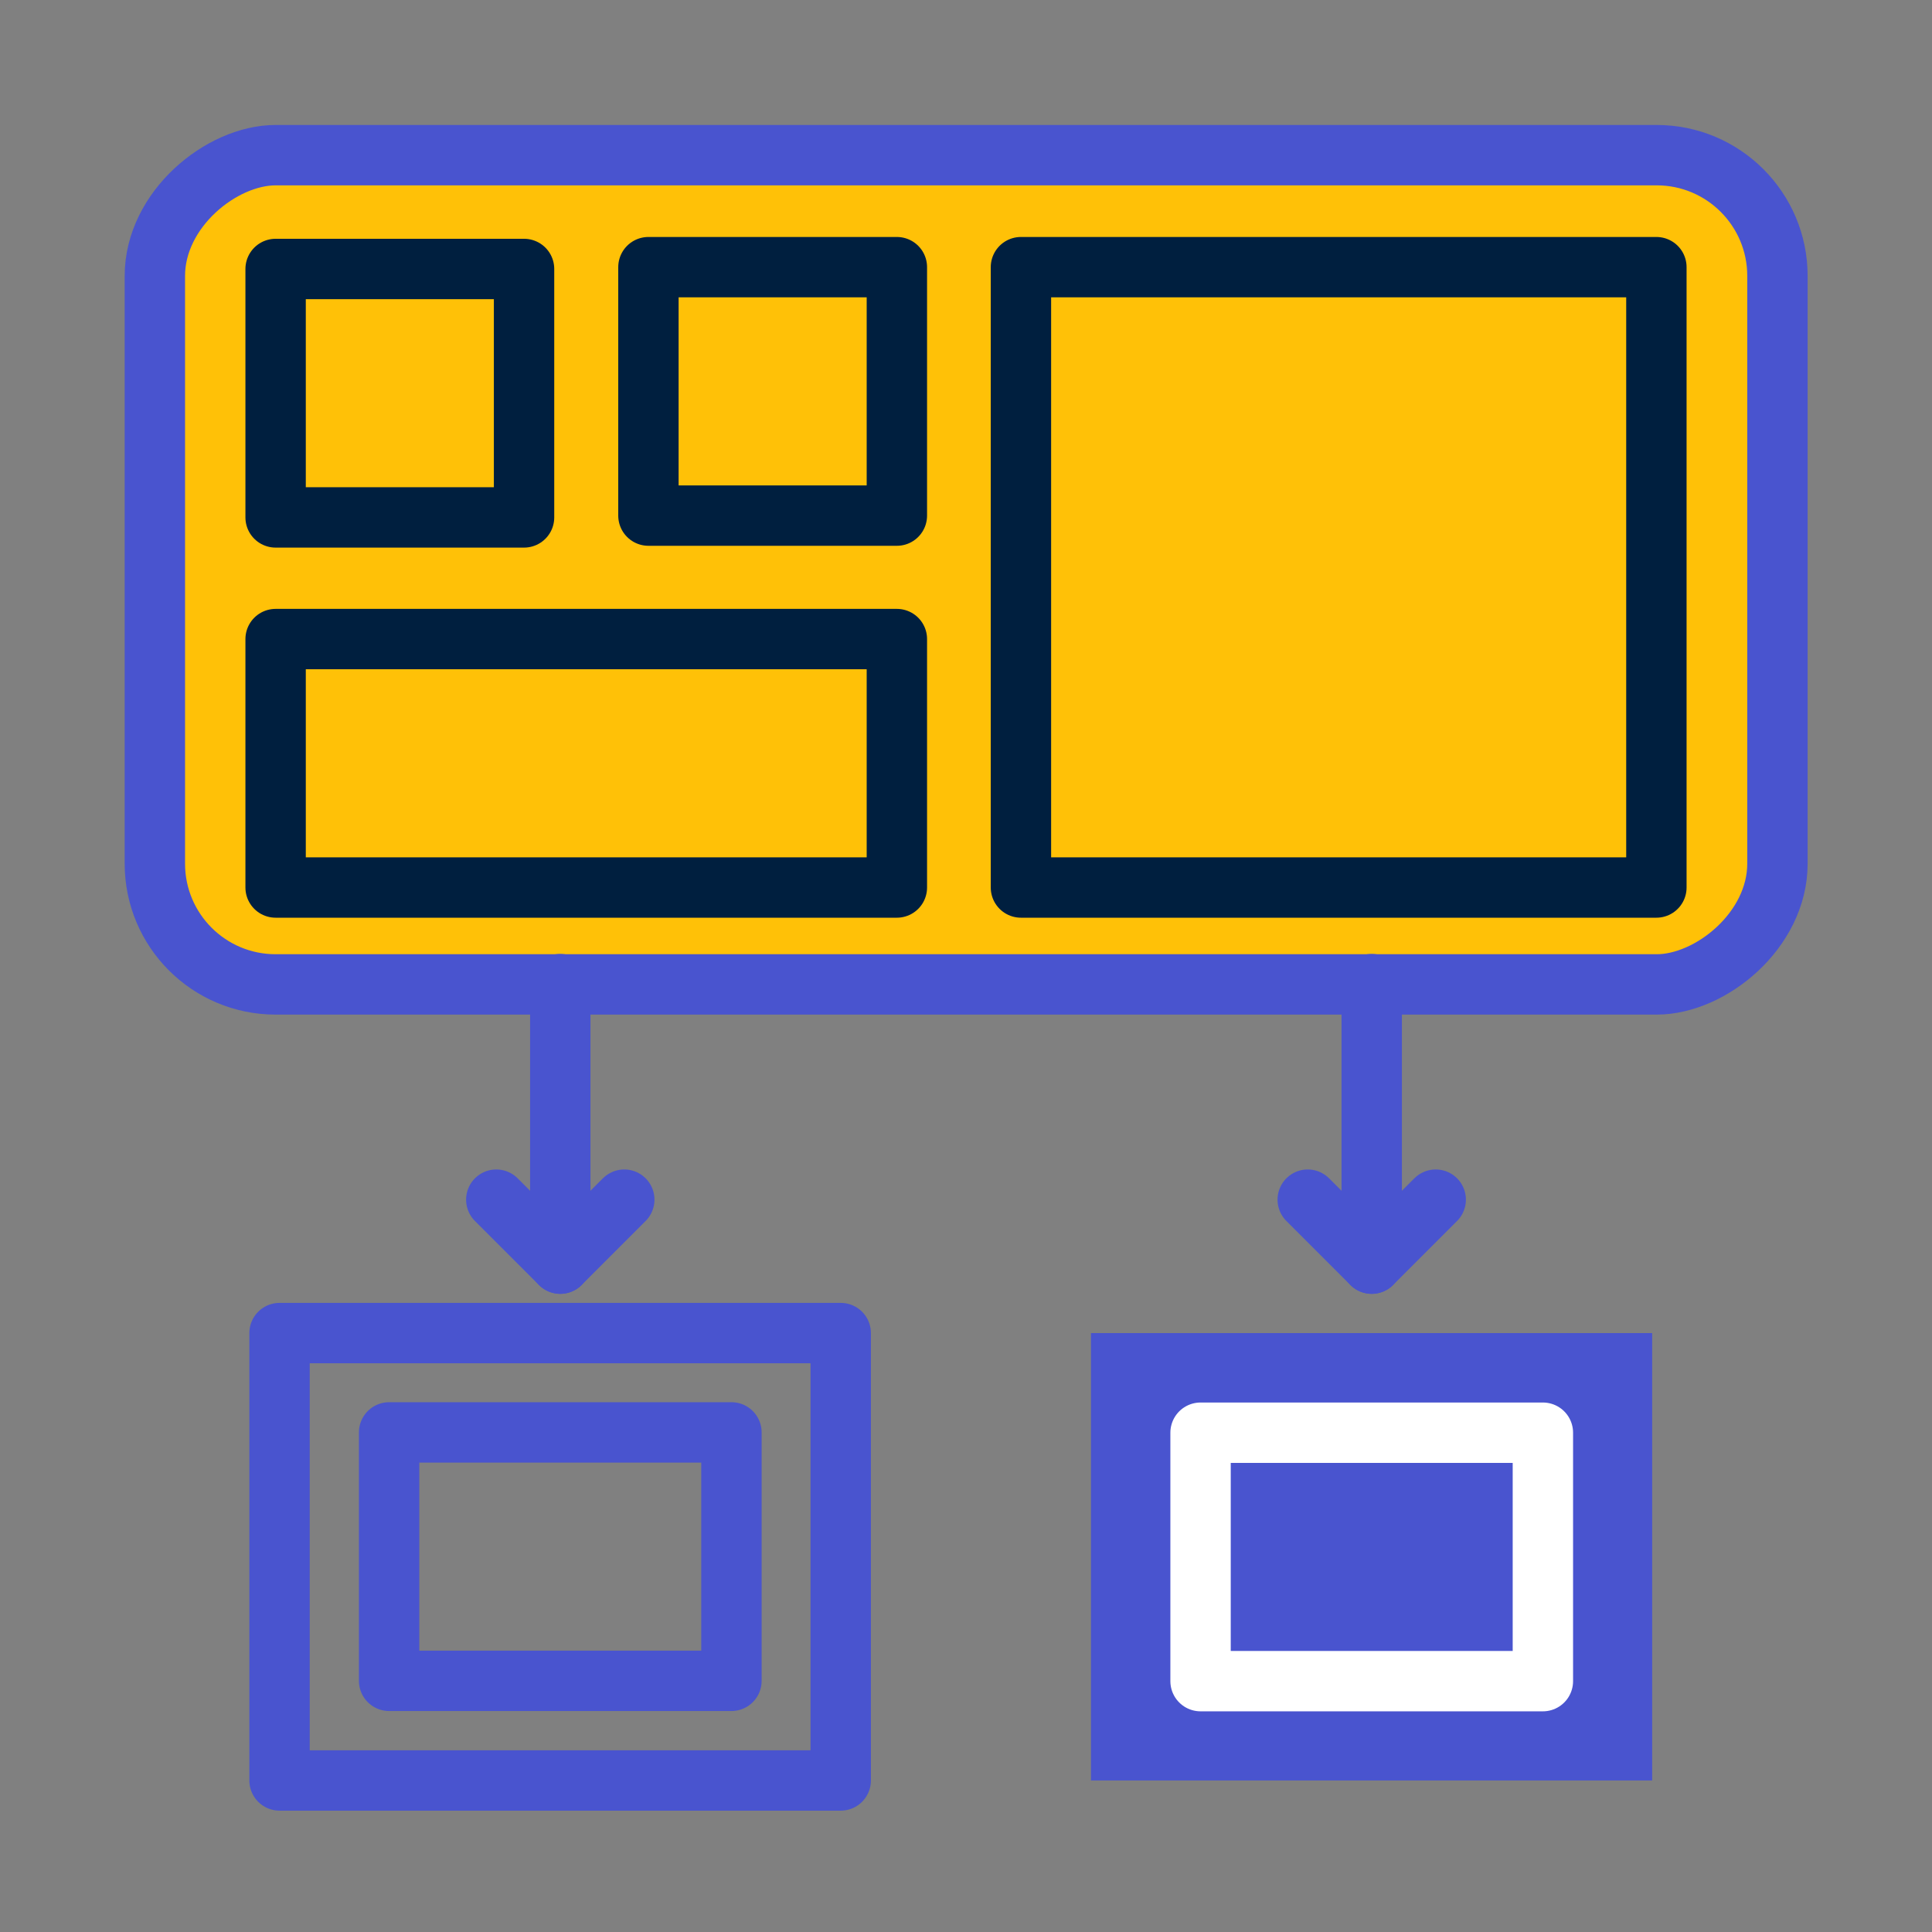 <?xml version="1.0" encoding="UTF-8"?><svg id="a" xmlns="http://www.w3.org/2000/svg" viewBox="0 0 64 64"><rect x="0" y="0" width="64" height="64" fill="#808080" stroke="none"/><rect x="18.27" y="-8.01" width="27.47" height="53.75" rx="4" ry="4" transform="translate(50.87 -13.13) rotate(90)" fill="#ffc107"/><rect x="0" y="0" width="64" height="64" fill="none"/><rect x="14.44" y="45.9" width="8.23" height="11.34" transform="translate(70.13 33.01) rotate(90)" fill="none" stroke="#4954cf" stroke-linecap="round" stroke-linejoin="round" stroke-width="2"/><rect x="11.15" y="42.28" width="14.82" height="18.59" transform="translate(70.13 33.01) rotate(90)" fill="none" stroke="#4954cf" stroke-linecap="round" stroke-linejoin="round" stroke-width="2"/><rect x="38.03" y="42.28" width="14.82" height="18.59" transform="translate(97.01 6.13) rotate(90)" fill="#4954cf"/><g><g><line x1="18.56" y1="32.6" x2="18.56" y2="41.86" fill="none" stroke="#4954cf" stroke-linecap="round" stroke-linejoin="round" stroke-width="2"/><polyline points="20.68 39.74 18.56 41.86 16.44 39.74" fill="none" stroke="#4954cf" stroke-linecap="round" stroke-linejoin="round" stroke-width="2"/></g><g><line x1="45.44" y1="32.6" x2="45.44" y2="41.86" fill="none" stroke="#4954cf" stroke-linecap="round" stroke-linejoin="round" stroke-width="2"/><polyline points="47.56 39.74 45.44 41.86 43.32 39.74" fill="none" stroke="#4954cf" stroke-linecap="round" stroke-linejoin="round" stroke-width="2"/></g></g><rect x="18.27" y="-8.01" width="27.47" height="53.75" rx="4" ry="4" transform="translate(50.87 -13.13) rotate(90)" fill="none" stroke="#4954cf" stroke-linecap="round" stroke-linejoin="round" stroke-width="2"/><g><g><rect x="21.47" y="8.85" width="8.23" height="8.23" transform="translate(38.56 -12.62) rotate(90)" fill="none" stroke="#001f3f" stroke-linecap="round" stroke-linejoin="round" stroke-width="2"/><rect x="9.13" y="8.91" width="8.23" height="8.23" transform="translate(26.27 -.22) rotate(90)" fill="none" stroke="#001f3f" stroke-linecap="round" stroke-linejoin="round" stroke-width="2"/></g><rect x="15.3" y="15" width="8.23" height="20.58" transform="translate(44.71 5.87) rotate(90)" fill="none" stroke="#001f3f" stroke-linecap="round" stroke-linejoin="round" stroke-width="2"/><rect x="33.82" y="8.85" width="21.05" height="20.55" fill="none" stroke="#001f3f" stroke-linecap="round" stroke-linejoin="round" stroke-width="2"/></g><rect x="41.33" y="45.9" width="8.23" height="11.34" transform="translate(97.01 6.13) rotate(90)" fill="none" stroke="#fff" stroke-linecap="round" stroke-linejoin="round" stroke-width="2"/></svg>